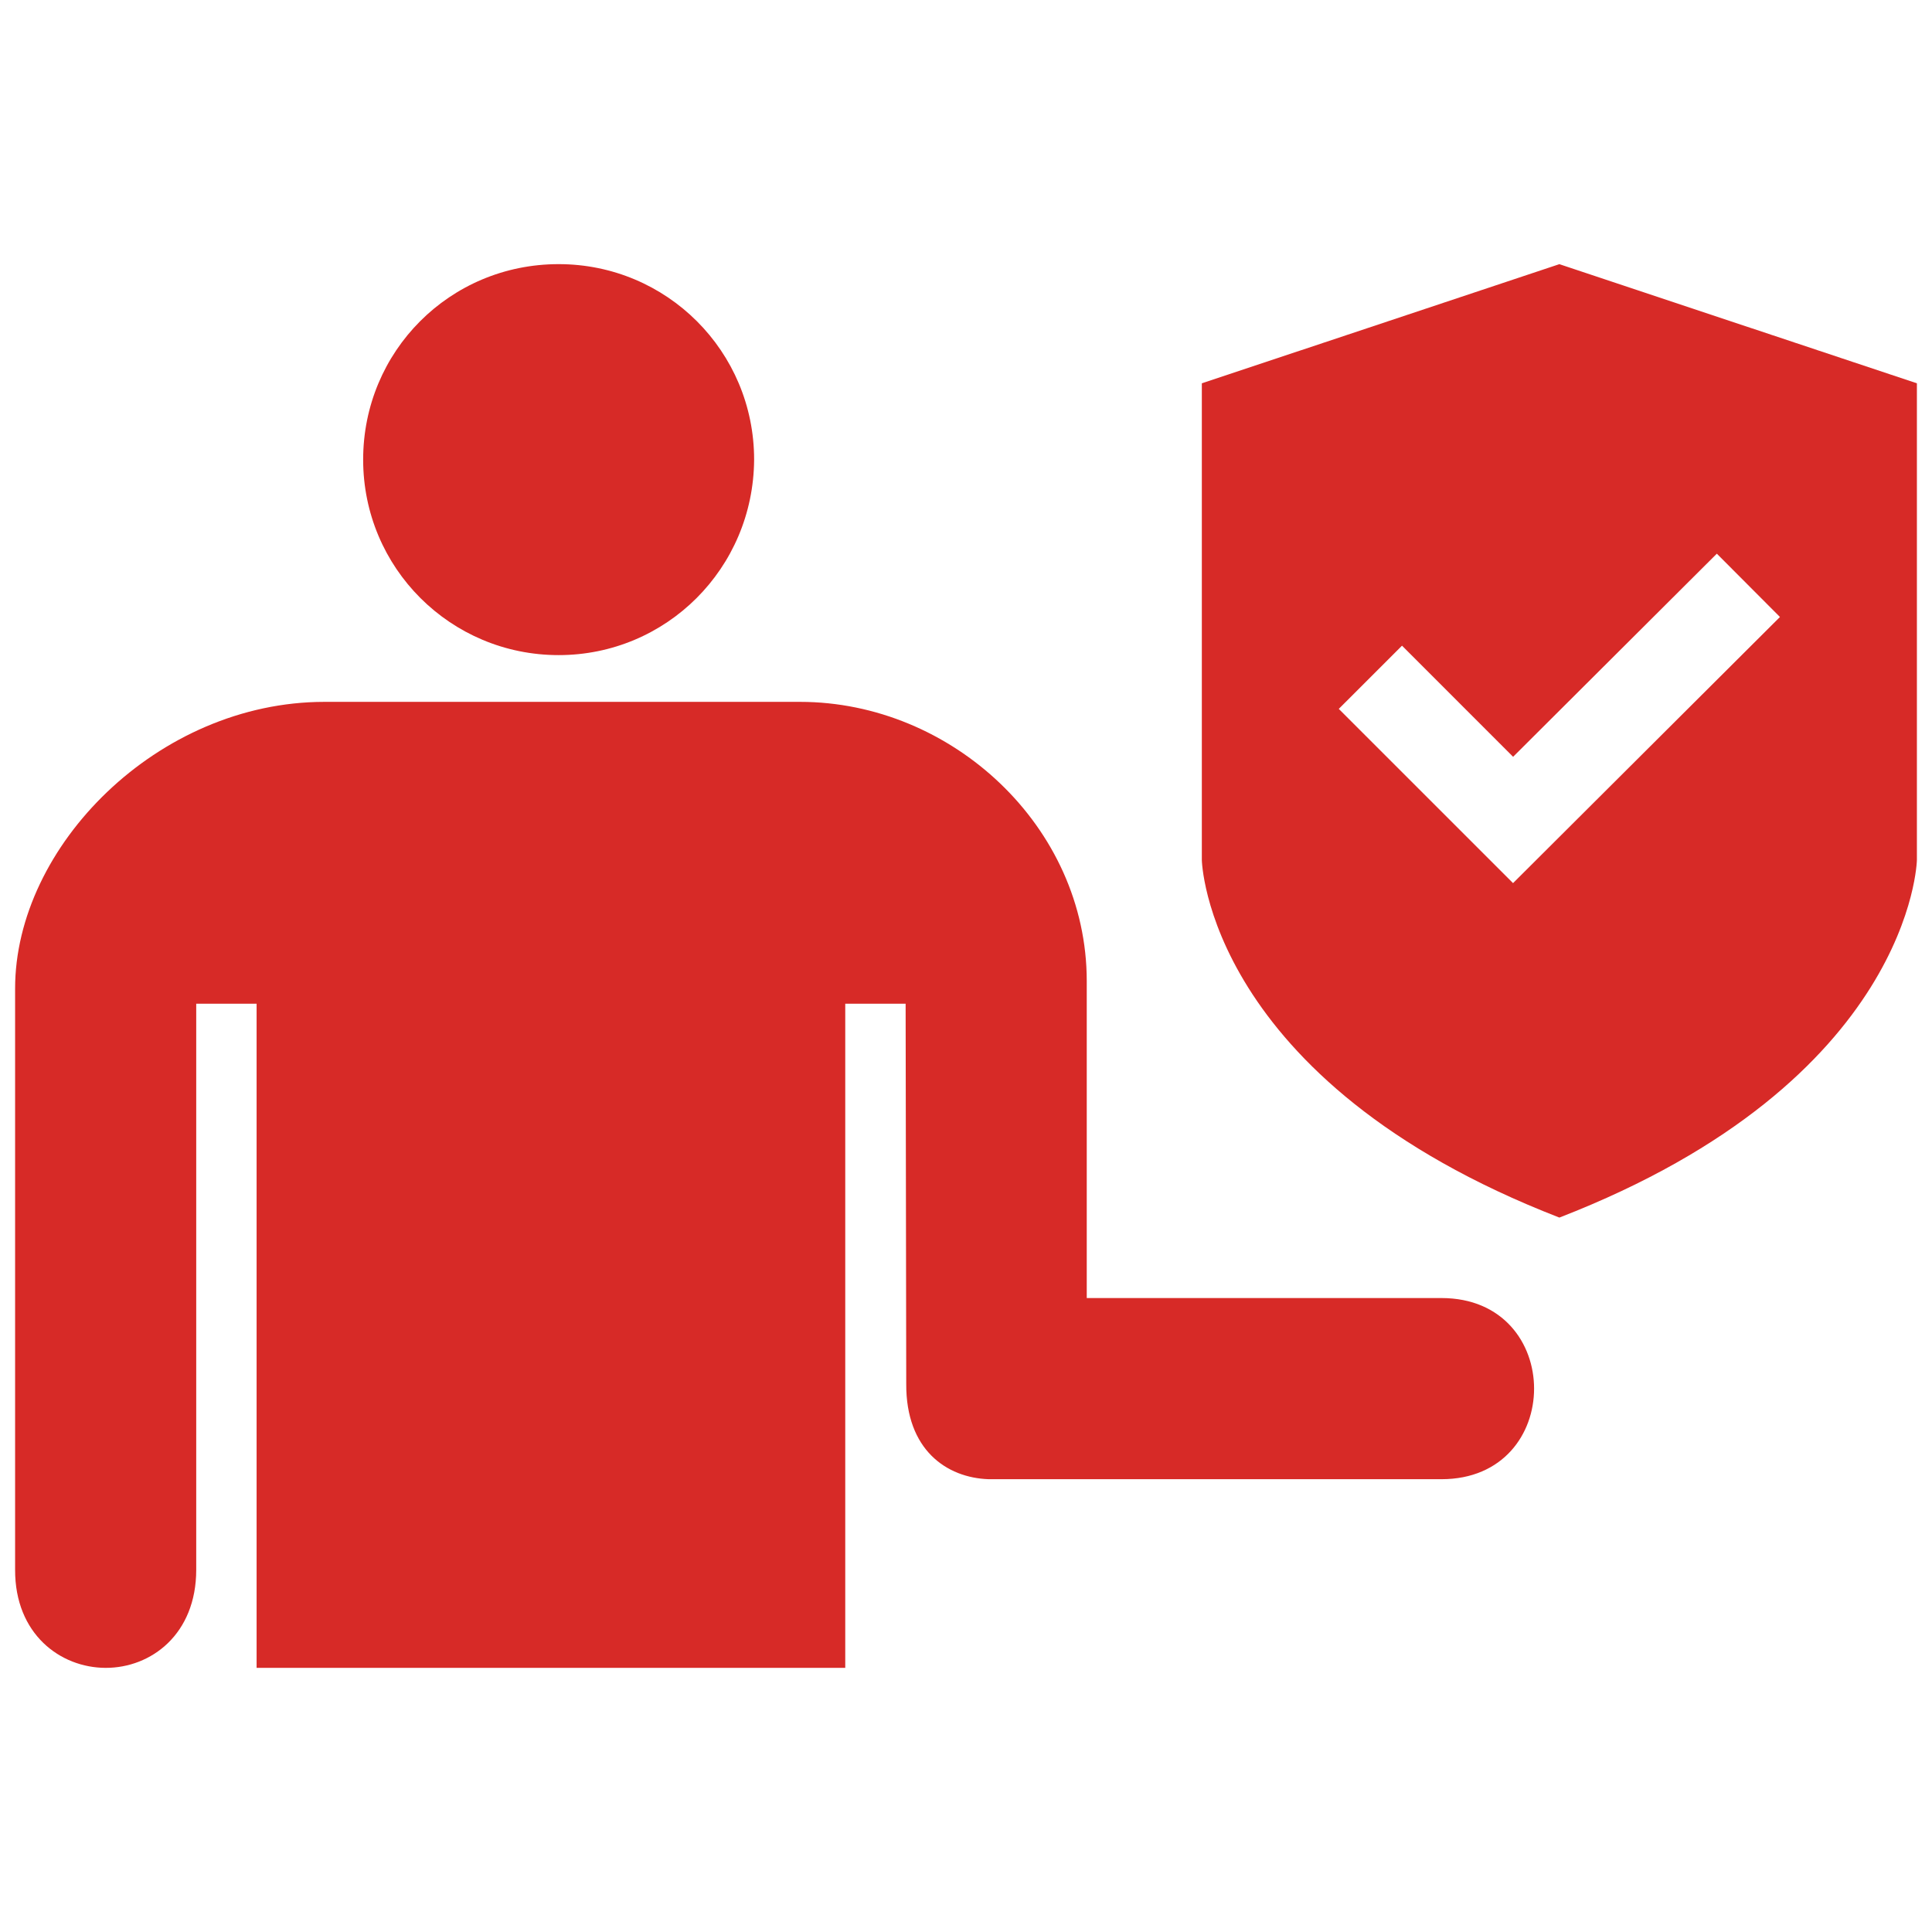 <svg width="60" height="60" viewBox="0 0 60 60" fill="none" xmlns="http://www.w3.org/2000/svg">
<g id="insurance-broker-insurance_svgrepo.com">
<path id="Vector" d="M11.278 14.274C11.278 10.913 13.967 8.203 17.349 8.203C20.71 8.203 23.42 10.913 23.42 14.274C23.399 17.657 20.688 20.345 17.349 20.345C13.989 20.345 11.278 17.635 11.278 14.274ZM44.766 40.312H33.75V30.469C33.75 25.673 29.559 21.797 24.844 21.797H10.078C4.901 21.797 0.466 26.283 0.469 30.703V48.75C0.463 50.75 1.875 51.794 3.281 51.797C4.691 51.8 6.094 50.755 6.094 48.75V31.172H7.969V51.797H26.25V31.172H28.125L28.144 42.977C28.132 45.023 29.396 45.894 30.703 45.938H44.766C48.601 45.938 48.601 40.312 44.766 40.312ZM59.531 11.904V26.709C59.531 26.709 59.399 33.558 48.428 37.813C37.456 33.558 37.324 26.709 37.324 26.709V11.904L48.424 8.205V8.203L48.428 8.204L48.431 8.203V8.205L59.531 11.904ZM55.278 19.161L53.318 17.195L46.991 23.503L43.541 20.052L41.577 22.015L46.989 27.426L55.278 19.161Z" fill="#D72A27"/>
</g>
</svg>
